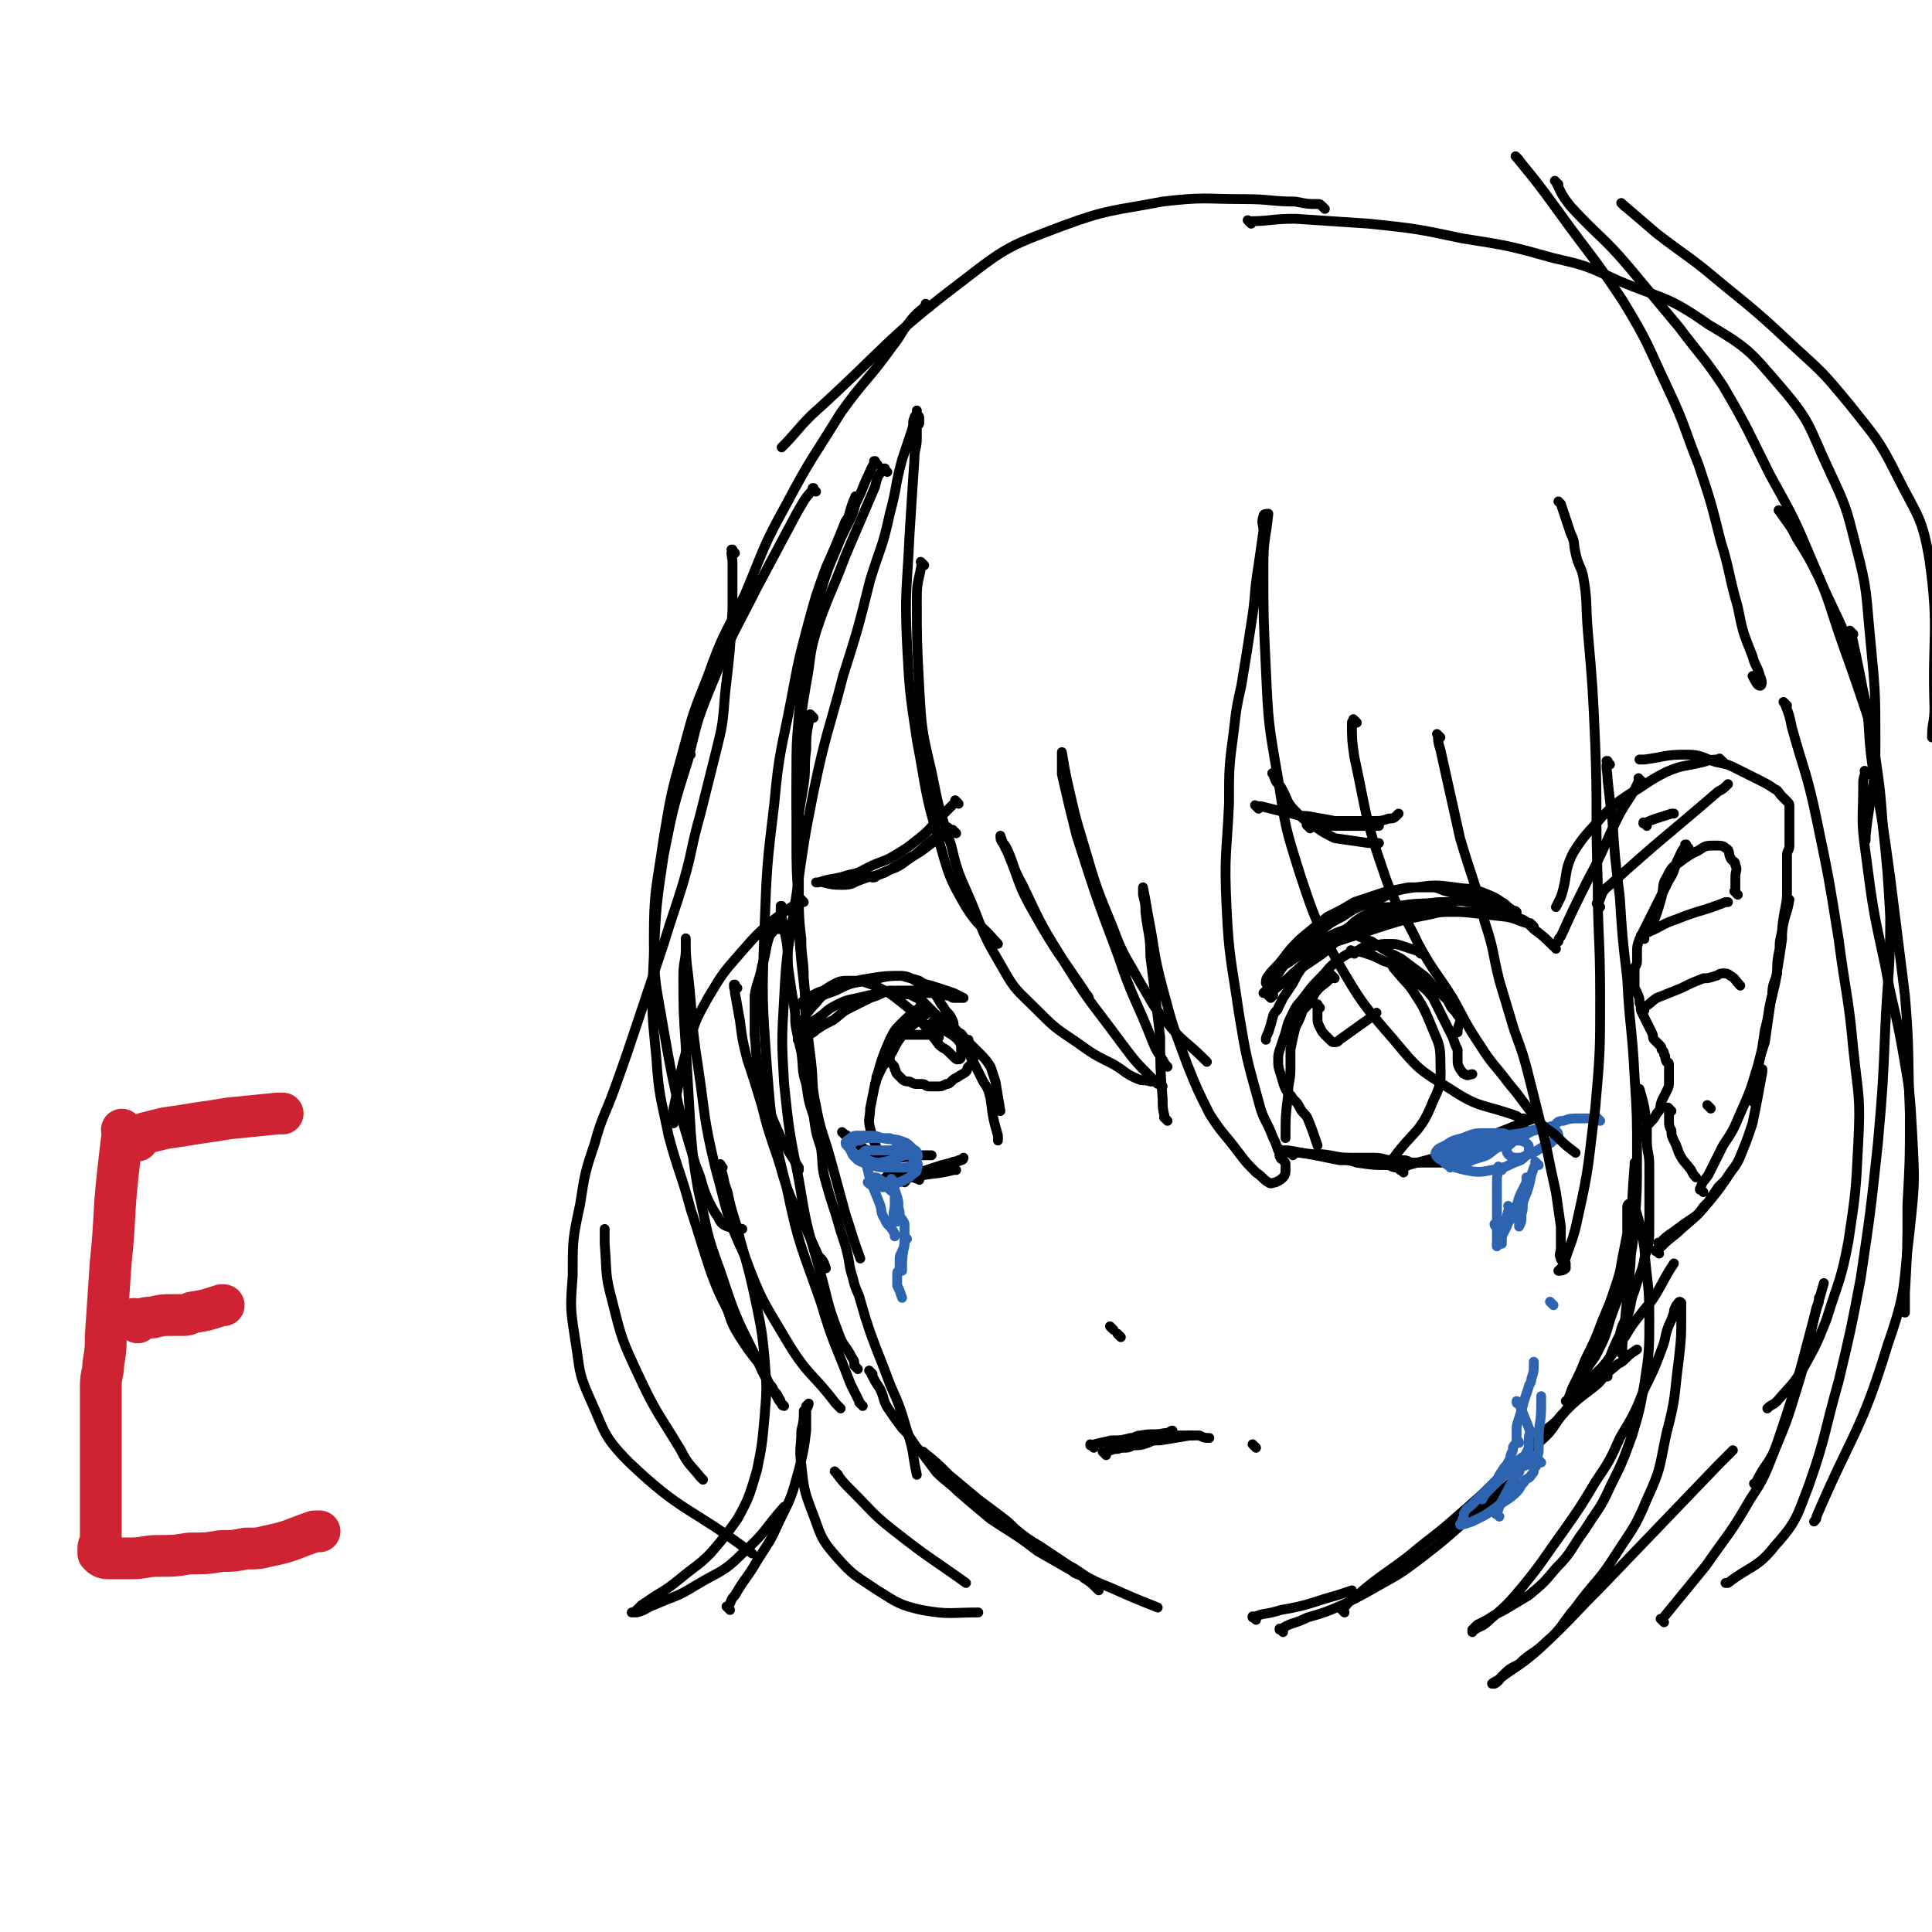<svg viewBox='0 0 786 786' version='1.1' xmlns='http://www.w3.org/2000/svg' xmlns:xlink='http://www.w3.org/1999/xlink'><g fill='none' stroke='#CF2233' stroke-width='17' stroke-linecap='round' stroke-linejoin='round'><path d='M51,461c-1,-1 -1,-1 -1,-1 -1,-1 0,0 0,0 0,0 0,0 0,0 0,0 0,0 0,0 -1,-1 0,0 0,0 -1,8 -1,8 -2,17 -2,18 -1,18 -3,37 -1,15 -1,15 -2,30 0,5 0,5 -1,11 0,4 -1,4 -1,9 0,5 0,5 0,11 0,9 0,9 0,17 0,8 0,8 0,17 0,5 0,5 0,10 0,2 0,2 0,4 0,2 0,2 0,4 0,1 -1,1 -1,3 0,1 0,1 0,2 0,0 0,0 1,1 0,0 0,0 0,0 0,0 0,0 0,0 0,0 -1,-1 0,0 0,0 1,1 3,1 2,0 2,0 4,0 2,0 2,0 5,0 6,0 6,-1 11,-1 7,0 7,0 13,-1 7,0 7,0 13,-1 5,0 5,0 10,-1 5,0 5,0 9,-1 10,-2 10,-3 19,-6 1,0 1,0 2,0 '/><path d='M56,538c-1,-1 -1,-1 -1,-1 -1,-1 0,0 0,0 0,0 0,0 0,0 0,0 0,0 0,0 -1,-1 0,0 0,0 3,0 3,-1 7,-1 4,-1 4,-1 8,-1 2,0 2,0 4,0 2,0 2,0 4,-1 6,-1 6,-1 12,-3 1,0 1,0 1,0 '/><path d='M56,464c-1,-1 -1,-1 -1,-1 -1,-1 0,0 0,0 0,0 0,0 0,0 0,0 0,0 0,0 -1,-1 0,0 0,0 0,0 0,0 0,0 2,-1 2,-1 4,-2 4,-1 4,-1 8,-2 7,-1 7,-1 13,-2 7,-1 7,-1 13,-2 10,-1 10,-1 20,-2 1,0 1,0 2,0 '/></g>
<g fill='none' stroke='#000000' stroke-width='4' stroke-linecap='round' stroke-linejoin='round'><path d='M361,192c-1,-1 -1,-1 -1,-1 -1,-1 0,0 0,0 0,0 0,0 0,0 0,0 0,-1 0,0 -3,2 -3,3 -4,7 -6,14 -6,14 -12,28 -6,16 -7,16 -12,31 -3,10 -2,11 -4,21 -2,12 -2,12 -3,24 -1,13 -1,14 -1,27 '/><path d='M357,189c-1,-1 -1,-1 -1,-1 -1,-1 0,0 0,0 0,0 0,0 0,0 0,0 0,0 0,0 -1,-1 0,0 0,0 0,0 0,0 0,0 0,0 0,-1 0,0 -2,3 -2,4 -4,8 -2,5 -2,5 -4,9 -1,4 -1,4 -3,8 -3,6 -3,6 -5,11 -3,7 -3,7 -5,13 -2,7 -2,7 -4,15 -2,9 -1,10 -3,19 -2,10 -2,10 -3,20 -1,12 -1,12 -1,24 0,13 0,13 0,25 0,14 0,14 1,28 0,12 0,12 1,23 1,9 1,9 2,18 '/><path d='M331,292c-1,-1 -1,-1 -1,-1 -1,-1 0,0 0,0 0,0 0,0 0,0 0,0 0,0 0,0 -1,-1 0,0 0,0 0,0 0,0 0,0 0,2 -1,2 -1,3 -1,5 -1,6 -1,11 -1,7 0,7 -1,14 -1,6 -1,6 -2,12 0,7 0,8 0,15 0,9 0,9 0,19 0,8 0,8 1,17 0,8 1,8 1,16 1,9 0,9 1,18 1,8 1,8 2,16 1,9 0,9 2,18 2,11 3,11 6,22 3,11 3,11 6,22 3,9 3,10 6,18 '/><path d='M319,370c-1,-1 -1,-1 -1,-1 -1,-1 0,0 0,0 0,0 0,0 0,0 0,0 0,-1 0,0 -1,1 0,2 0,4 1,5 1,5 2,10 1,7 0,7 1,13 1,7 1,7 2,13 1,5 0,5 1,10 1,5 1,5 2,9 1,7 0,7 2,13 1,7 1,7 3,13 1,7 1,7 3,13 1,7 0,7 2,14 2,7 2,7 4,13 2,7 2,7 4,13 2,7 1,7 3,13 1,5 2,5 3,9 2,7 2,7 4,13 4,11 4,10 8,21 4,9 4,9 7,19 3,9 2,9 4,18 '/><path d='M355,559c-1,-1 -1,-1 -1,-1 -1,-1 0,0 0,0 0,0 0,0 0,0 0,0 0,0 0,0 -1,-1 0,0 0,0 2,4 2,4 4,7 2,4 1,5 4,9 2,3 2,3 5,7 2,2 2,2 4,5 2,3 2,3 4,5 3,4 3,4 6,8 4,4 5,4 9,8 7,6 7,6 13,11 9,6 10,6 19,13 7,4 7,4 14,8 2,2 3,1 5,3 3,2 3,2 5,4 1,1 1,1 1,1 '/><path d='M377,592c-1,-1 -1,-1 -1,-1 -1,-1 0,0 0,0 0,0 0,0 0,0 0,0 0,0 0,0 -1,-1 0,0 0,0 0,0 0,0 0,0 5,4 5,4 10,9 6,5 6,5 12,10 4,3 4,3 8,6 4,3 4,3 7,6 5,4 5,4 10,7 6,4 6,4 12,8 4,2 3,2 8,5 4,2 4,2 9,4 9,4 9,4 19,8 0,0 0,0 0,0 '/><path d='M511,659c-1,-1 -1,-1 -1,-1 -1,-1 0,0 0,0 0,0 0,0 0,0 0,0 0,0 0,0 -1,-1 0,0 0,0 0,0 0,0 0,0 0,0 0,0 0,0 -1,-1 0,0 0,0 0,0 0,0 0,0 0,0 -1,0 0,0 4,-2 5,-1 11,-3 12,-2 12,-3 23,-6 3,-1 3,-1 6,-2 '/><path d='M522,664c-1,-1 -1,-1 -1,-1 -1,-1 0,0 0,0 0,0 0,0 0,0 0,0 0,0 0,0 -1,-1 0,0 0,0 0,0 0,0 0,0 0,0 -1,0 0,0 4,-3 5,-2 11,-5 7,-2 7,-2 14,-5 8,-4 8,-4 15,-8 9,-5 9,-5 17,-11 9,-7 9,-7 18,-15 10,-8 9,-8 19,-16 1,-1 1,-1 1,-1 '/><path d='M547,656c-1,-1 -1,-1 -1,-1 -1,-1 0,0 0,0 0,0 0,0 0,0 2,-2 2,-3 5,-5 7,-6 7,-6 14,-11 7,-5 7,-5 13,-10 9,-7 9,-7 17,-14 8,-7 8,-7 15,-14 9,-7 9,-6 17,-15 6,-5 5,-7 11,-13 5,-5 6,-5 12,-10 3,-3 3,-4 7,-7 2,-2 2,-1 4,-3 2,-2 2,-2 5,-4 0,0 0,0 0,0 '/><path d='M625,588c-1,-1 -1,-1 -1,-1 -1,-1 0,0 0,0 0,0 0,0 0,0 1,-1 0,-1 1,-2 5,-5 6,-4 10,-9 4,-4 3,-5 7,-10 4,-5 5,-5 10,-10 5,-6 4,-6 9,-12 3,-5 3,-5 7,-10 3,-4 3,-3 6,-8 3,-5 3,-6 7,-12 0,0 0,0 0,0 '/><path d='M654,560c-1,-1 -1,-1 -1,-1 -1,-1 0,0 0,0 0,0 0,0 0,0 0,0 0,0 0,0 -1,-1 0,0 0,0 0,0 0,0 0,0 0,0 -1,0 0,0 0,-4 0,-4 2,-7 2,-5 2,-5 4,-9 1,-4 1,-4 3,-7 2,-6 1,-6 3,-11 2,-7 3,-7 4,-13 2,-7 2,-7 2,-13 0,-7 0,-7 0,-13 0,-6 0,-6 0,-12 0,-5 -1,-5 -1,-10 0,-3 0,-3 0,-6 -1,-8 -1,-8 -3,-15 0,0 0,0 0,0 '/><path d='M661,552c-1,-1 -1,-1 -1,-1 -1,-1 0,0 0,0 0,0 0,0 0,0 0,0 0,0 0,0 -1,-1 0,0 0,0 0,-1 0,-1 0,-2 0,-6 1,-6 1,-11 1,-10 1,-10 2,-20 1,-10 0,-10 1,-19 0,-12 0,-12 1,-25 0,0 0,0 0,-1 '/><path d='M676,507c-1,-1 -1,-1 -1,-1 -1,-1 0,0 0,0 0,0 0,0 0,0 0,0 0,0 0,0 -1,-1 0,0 0,0 0,0 0,0 0,0 3,-3 3,-3 6,-5 4,-3 4,-3 7,-5 3,-2 3,-2 5,-5 1,-1 1,-1 2,-2 2,-3 2,-3 4,-6 1,-1 1,-1 2,-2 '/><path d='M675,510c-1,-1 -1,-1 -1,-1 -1,-1 0,0 0,0 0,0 0,0 0,0 0,0 -1,0 0,0 0,-1 1,-1 2,-2 4,-4 5,-4 8,-7 7,-6 7,-6 12,-12 4,-5 4,-5 8,-11 3,-4 3,-4 5,-9 2,-5 2,-5 4,-11 2,-10 2,-10 4,-21 0,0 0,0 0,-1 '/><path d='M693,485c-1,-1 -1,-1 -1,-1 -1,-1 0,0 0,0 0,0 0,0 0,0 0,0 -1,0 0,0 0,-3 1,-3 3,-6 3,-6 3,-6 6,-12 4,-6 4,-6 7,-13 4,-9 4,-9 7,-19 2,-7 2,-8 3,-15 2,-7 1,-7 3,-14 0,-5 1,-5 2,-9 0,-5 0,-5 1,-10 0,-3 0,-3 1,-7 1,-7 2,-7 3,-13 '/><path d='M714,449c-1,-1 -1,-1 -1,-1 -1,-1 0,0 0,0 0,0 0,0 0,0 0,0 0,0 0,0 -1,-3 0,-3 0,-5 1,-3 1,-3 2,-7 1,-6 1,-6 3,-12 1,-7 1,-7 2,-14 1,-7 2,-7 3,-15 1,-6 1,-6 2,-13 0,-5 0,-5 1,-11 1,-5 1,-5 1,-9 0,-5 0,-5 0,-9 0,-3 0,-3 0,-5 0,-2 1,-2 1,-4 0,-2 0,-2 0,-4 0,-2 0,-2 0,-3 0,-2 0,-2 0,-3 0,-1 0,-1 0,-2 0,-1 0,-1 0,-1 0,-1 0,-1 0,-1 0,-1 0,-1 0,-1 0,-1 0,-1 0,-1 0,-1 0,-1 -1,-2 -1,-1 -1,-1 -2,-2 -2,-2 -1,-2 -3,-3 -3,-2 -3,-2 -7,-4 -4,-2 -4,-2 -8,-4 -4,-2 -4,-2 -9,-3 -6,-2 -6,-3 -12,-3 -9,0 -9,1 -17,2 -1,0 -1,0 -2,0 '/><path d='M701,310c-1,-1 -1,-1 -1,-1 -1,-1 0,0 0,0 0,0 0,0 0,0 0,0 0,0 0,0 -1,-1 0,0 0,0 0,0 0,0 0,0 -3,0 -4,0 -7,1 -8,2 -8,1 -15,4 -8,4 -8,5 -15,9 -6,4 -6,4 -11,9 -6,7 -7,7 -12,15 -4,8 -2,9 -5,18 -1,2 -1,2 -2,4 '/><path d='M668,318c-1,-1 -1,-1 -1,-1 -1,-1 0,0 0,0 0,0 0,0 0,0 0,0 0,0 0,0 -1,-1 0,0 0,0 -3,7 -4,7 -8,14 -7,14 -6,14 -13,27 -6,12 -6,12 -11,23 -1,1 -1,1 -1,2 '/><path d='M327,367c-1,-1 -1,-1 -1,-1 -1,-1 0,0 0,0 0,0 0,0 0,0 0,0 0,0 0,0 -1,-1 0,0 0,0 0,0 0,0 0,0 -5,4 -6,4 -11,8 -7,6 -7,6 -14,14 -7,8 -7,8 -13,18 -5,9 -5,9 -8,19 -4,13 -3,13 -6,26 0,3 0,3 0,6 '/><path d='M317,378c-1,-1 -1,-1 -1,-1 -1,-1 0,0 0,0 0,0 0,0 0,0 0,0 0,0 0,0 -1,-1 0,0 0,0 0,0 0,0 0,0 -1,2 -2,2 -3,4 -2,6 -1,6 -3,12 -1,6 -2,6 -3,12 0,8 0,8 0,16 1,9 0,9 3,18 2,10 2,11 6,20 4,9 4,8 9,16 0,1 0,1 0,1 '/><path d='M300,402c-1,-1 -1,-1 -1,-1 -1,-1 0,0 0,0 0,0 0,0 0,0 0,0 0,-1 0,0 -1,0 0,1 0,3 1,5 1,6 2,11 1,8 1,8 3,16 3,9 3,9 6,19 2,8 2,8 5,17 4,11 3,12 8,23 5,10 5,10 10,21 2,2 2,2 3,5 '/><path d='M707,364c-1,-1 -1,-1 -1,-1 -1,-1 0,0 0,0 0,0 0,0 0,0 0,0 0,0 0,0 -1,-1 0,0 0,0 0,0 0,0 0,0 0,-3 0,-3 0,-6 0,-3 1,-3 0,-5 0,-2 -1,-1 -2,-3 -1,-2 0,-3 -2,-4 -1,-1 -2,-1 -4,-1 -4,0 -4,0 -7,2 -4,2 -4,2 -8,5 -3,2 -3,2 -5,6 -2,3 -1,4 -2,8 -2,7 -2,7 -5,14 0,0 0,0 0,0 '/><path d='M687,345c-1,-1 -1,-1 -1,-1 -1,-1 0,0 0,0 0,0 0,0 0,0 0,0 0,0 0,0 -1,-1 0,0 0,0 0,0 0,0 0,0 0,0 0,-1 0,0 -2,2 -2,3 -4,7 -1,3 -1,4 -3,7 -2,4 -2,4 -4,8 -2,4 -2,4 -4,8 -1,2 -1,2 -2,4 -1,2 -1,2 -2,4 -1,3 -1,3 -1,5 0,2 0,2 0,4 0,2 -1,2 -1,3 0,2 0,2 0,3 0,2 0,2 0,4 0,2 1,2 1,3 1,2 1,2 1,4 1,2 0,2 1,4 1,2 1,2 2,4 1,2 1,2 2,4 1,2 0,2 1,3 1,1 1,1 2,2 1,1 1,1 1,2 1,1 1,1 1,2 0,0 0,0 0,0 1,1 0,1 1,3 0,0 1,0 1,1 0,1 0,1 0,2 0,1 0,1 0,2 0,1 0,1 0,3 0,2 0,2 -1,4 -1,2 -1,2 -2,4 -1,3 0,3 -2,5 -1,2 -1,2 -3,4 -2,2 -2,3 -4,5 0,1 0,1 0,1 '/><path d='M680,452c-1,-1 -1,-1 -1,-1 -1,-1 0,0 0,0 0,0 0,0 0,0 0,0 0,0 0,0 -1,-1 0,0 0,0 0,2 0,2 0,4 0,3 0,3 1,5 0,2 0,2 1,4 1,2 1,2 2,5 2,4 2,3 5,7 1,2 1,2 2,3 '/><path d='M669,411c-1,-1 -1,-1 -1,-1 -1,-1 0,0 0,0 0,0 0,0 0,0 0,0 0,0 0,0 -1,-1 0,0 0,0 0,0 0,0 0,0 0,0 0,0 0,0 -1,-1 0,0 0,0 3,-1 3,-2 6,-4 5,-2 5,-2 10,-4 4,-2 4,-2 9,-4 2,0 2,0 5,-1 1,0 1,-1 3,-1 1,0 2,0 3,1 2,1 2,2 4,4 0,0 0,0 0,0 '/><path d='M669,382c-1,-1 -1,-1 -1,-1 -1,-1 0,0 0,0 0,0 0,0 0,0 2,-1 1,-1 3,-2 5,-2 5,-3 11,-5 10,-4 10,-3 20,-7 1,0 1,0 1,0 '/><path d='M696,451c-1,-1 -1,-1 -1,-1 -1,-1 0,0 0,0 0,0 0,0 0,0 0,0 0,0 0,0 -1,-1 0,0 0,0 '/><path d='M517,406c-1,-1 -1,-1 -1,-1 -1,-1 0,0 0,0 0,0 0,0 0,0 0,0 0,0 0,0 -1,-1 0,0 0,0 3,-3 3,-3 7,-6 7,-7 7,-6 14,-13 6,-5 6,-5 12,-9 2,-2 2,-2 5,-4 2,-1 2,-1 4,-2 5,-2 5,-2 9,-2 10,-2 11,-1 20,-2 '/><path d='M518,405c-1,-1 -1,-1 -1,-1 -1,-1 0,0 0,0 0,0 0,0 0,0 0,0 0,0 0,0 -1,-1 0,0 0,0 3,-3 3,-3 7,-6 6,-5 7,-5 14,-10 4,-3 4,-4 8,-7 4,-2 4,-2 8,-4 3,-2 3,-2 6,-3 4,-2 5,-2 9,-3 5,-2 5,-2 10,-3 5,-1 5,-1 10,-1 4,0 4,-1 8,0 4,0 4,1 8,2 6,2 6,2 13,5 0,0 0,0 0,0 '/><path d='M524,391c-1,-1 -1,-1 -1,-1 -1,-1 0,0 0,0 0,0 0,0 0,0 2,0 2,0 3,-1 4,-2 4,-2 8,-3 7,-2 7,-2 13,-4 6,-2 6,-2 12,-4 6,-2 6,-2 13,-4 5,-1 5,-1 10,-2 4,-1 4,-1 9,-1 5,0 5,0 9,0 4,0 4,0 8,0 3,0 3,1 7,2 3,1 3,0 6,2 1,1 1,1 3,3 4,3 4,3 8,7 1,0 1,1 1,1 '/><path d='M624,377c-1,-1 -1,-1 -1,-1 -1,-1 0,0 0,0 0,0 0,0 0,0 0,0 0,0 0,0 -1,-1 0,0 0,0 -5,-1 -5,-2 -10,-3 -9,-1 -9,-1 -18,-2 -9,-1 -9,-1 -18,0 -7,0 -7,0 -14,2 -6,1 -6,2 -12,4 -6,2 -7,2 -12,5 -5,2 -4,3 -9,6 -2,1 -2,1 -5,3 -1,1 -2,1 -3,2 -1,1 -1,2 -2,3 -1,1 -2,0 -3,2 -1,0 0,0 -1,1 0,0 0,0 -1,1 0,0 0,0 0,0 0,0 0,0 0,0 0,-1 0,-2 1,-3 2,-3 3,-3 6,-7 3,-4 3,-4 7,-8 6,-5 6,-5 11,-9 6,-3 6,-3 11,-6 6,-2 6,-2 12,-4 5,-1 5,-1 10,-2 4,0 5,0 9,0 4,0 3,1 8,2 3,1 4,0 7,1 3,0 3,1 6,2 2,1 2,1 4,2 1,1 1,0 3,1 1,0 1,0 3,1 1,0 1,1 2,1 1,0 1,1 2,1 0,0 0,-1 0,-1 -1,-1 -1,0 -2,-1 -2,-1 -2,-2 -4,-3 -3,-2 -3,-2 -8,-4 -5,-2 -5,-1 -11,-2 -8,-1 -8,-1 -16,0 -9,1 -9,2 -17,6 -7,2 -7,2 -13,6 -4,2 -4,2 -8,5 -3,2 -3,2 -6,5 -2,2 -2,2 -4,4 -2,2 -2,2 -5,5 -4,5 -4,5 -8,11 0,0 0,0 -1,1 '/><path d='M389,419c-1,-1 -1,-1 -1,-1 -1,-1 0,0 0,0 0,0 0,0 0,0 0,0 0,0 0,0 -1,-1 0,0 0,0 0,0 0,0 0,0 0,-2 0,-2 -1,-4 -1,-2 -2,-2 -3,-4 -3,-4 -2,-4 -5,-7 -2,-2 -2,-2 -5,-4 -3,-1 -4,-1 -7,-2 -6,0 -7,0 -13,1 -6,1 -6,1 -12,3 -5,1 -5,1 -9,3 -3,1 -3,1 -5,2 -1,1 -1,1 -2,2 -1,1 -2,1 -2,1 0,0 1,0 2,-1 2,-1 2,-1 3,-2 3,-2 3,-2 6,-3 3,-2 3,-2 5,-3 2,-1 3,-1 5,-1 3,0 3,0 5,0 3,1 3,1 6,2 6,3 6,3 11,7 5,4 5,4 9,9 3,4 3,4 6,8 2,2 2,1 4,3 1,1 1,1 2,2 1,1 1,1 2,1 1,0 1,-1 1,-2 0,-1 0,-1 0,-3 0,-1 0,-1 -1,-3 -1,-2 0,-2 -2,-4 -2,-2 -2,-2 -5,-4 -2,-2 -2,-2 -4,-4 -2,-2 -2,-2 -4,-4 -2,-1 -2,-1 -4,-2 -2,-1 -2,0 -4,-1 -2,0 -2,-1 -4,-1 -2,0 -2,0 -4,1 -2,1 -2,1 -5,2 -4,2 -4,2 -8,4 -4,2 -3,2 -7,5 -4,2 -4,2 -7,4 -1,1 -1,1 -3,2 -1,1 -1,1 -3,2 -1,0 -1,0 -1,0 -1,0 0,0 0,0 1,-1 0,-1 1,-2 1,-1 1,-2 2,-3 2,-2 2,-2 5,-4 3,-2 3,-3 7,-5 4,-2 4,-2 9,-3 4,-1 4,-1 9,-2 5,-1 5,-1 9,-1 3,0 3,0 6,0 2,0 2,1 4,1 2,0 2,0 5,0 2,0 2,0 3,1 2,0 2,1 3,1 1,0 1,0 2,0 1,0 1,0 2,0 0,0 0,0 0,0 -2,-1 -2,-1 -4,-2 -3,-1 -3,-1 -6,-2 -3,-1 -3,-1 -7,-2 -4,-1 -4,-3 -9,-3 -7,0 -7,1 -13,2 -7,1 -7,1 -13,4 -5,2 -5,1 -8,5 -4,4 -4,5 -7,10 0,0 0,0 0,1 '/><path d='M536,389c-1,-1 -1,-1 -1,-1 -1,-1 0,0 0,0 0,0 0,0 0,0 0,0 0,0 0,0 -1,-1 0,0 0,0 0,0 0,0 0,0 -2,2 -2,2 -4,4 -3,4 -3,4 -5,8 -2,3 -2,3 -4,6 -1,2 -1,2 -2,4 0,1 -1,1 -2,3 -1,4 -1,4 -2,7 -1,2 -1,2 -1,3 '/><path d='M376,410c-1,-1 -1,-1 -1,-1 -1,-1 0,0 0,0 0,0 0,0 0,0 0,0 0,0 0,0 -1,-1 0,0 0,0 0,0 0,0 0,0 0,0 0,0 0,0 -1,-1 0,0 0,0 -3,3 -4,3 -8,7 -3,3 -3,3 -5,7 -3,7 -3,7 -5,14 -1,2 0,2 -1,4 '/><path d='M379,412c-1,-1 -1,-1 -1,-1 -1,-1 0,0 0,0 0,0 0,0 0,0 0,0 0,0 0,0 -1,-1 0,0 0,0 0,0 0,0 0,0 0,0 0,0 0,0 -1,-1 0,0 0,0 -4,5 -5,4 -10,9 -3,4 -3,4 -5,8 -2,3 -2,3 -4,6 -2,4 -2,4 -3,7 -1,5 -1,5 -2,10 0,4 -1,4 0,8 2,8 3,8 7,17 0,0 0,0 0,0 '/><path d='M377,418c-1,-1 -1,-1 -1,-1 -1,-1 0,0 0,0 0,0 0,0 0,0 0,0 0,0 0,0 -1,-1 0,0 0,0 0,0 0,0 0,0 3,0 3,0 6,1 4,1 4,0 8,2 2,1 1,1 3,3 3,3 3,3 5,5 3,3 3,3 5,6 1,3 1,3 2,6 1,6 1,6 2,12 0,0 0,0 0,0 '/><path d='M381,417c-1,-1 -1,-1 -1,-1 -1,-1 0,0 0,0 0,0 0,0 0,0 0,0 0,0 0,0 -1,-1 0,0 0,0 0,0 0,0 0,0 0,0 -1,-1 0,0 1,0 2,1 4,3 5,3 5,3 8,7 3,3 2,3 4,6 2,4 2,4 4,8 2,3 2,3 3,7 1,8 1,8 3,15 0,1 0,1 0,2 '/><path d='M543,398c-1,-1 -1,-1 -1,-1 -1,-1 0,0 0,0 0,0 0,0 0,0 0,0 0,0 0,0 -1,-1 0,0 0,0 0,0 0,0 0,0 0,0 0,0 0,0 -1,-1 0,0 0,0 0,0 0,0 0,0 -3,4 -4,3 -7,7 -2,4 -2,4 -5,7 -1,3 -1,3 -3,7 -1,4 -1,4 -2,9 0,4 0,4 0,8 0,5 -1,5 -1,11 -1,8 -1,8 -1,17 0,0 0,0 0,0 '/><path d='M550,381c-1,-1 -1,-1 -1,-1 -1,-1 0,0 0,0 0,0 0,0 0,0 0,0 0,0 0,0 -1,-1 0,0 0,0 1,0 1,0 2,0 4,2 4,2 7,3 6,4 6,4 12,7 4,3 4,3 8,6 3,2 3,3 6,6 2,2 2,2 4,4 1,1 1,1 2,3 1,2 2,2 3,4 1,1 1,1 1,2 0,2 -1,2 -1,5 0,0 0,0 0,0 '/><path d='M578,388c-1,-1 -1,-1 -1,-1 -1,-1 0,0 0,0 0,0 0,0 0,0 0,0 0,0 0,0 -1,-1 0,0 0,0 0,0 0,0 0,0 0,0 0,0 0,0 -3,-1 -3,-1 -6,-2 -3,-1 -3,-1 -6,-1 -3,0 -3,0 -6,1 -4,0 -4,0 -7,2 -4,1 -4,1 -8,4 -4,3 -3,3 -7,7 -3,3 -3,3 -6,7 -3,4 -3,3 -5,7 -2,4 -2,4 -3,8 -1,3 -1,3 -2,6 -1,3 -1,3 -1,5 0,3 0,3 1,6 1,3 1,4 2,6 1,2 2,2 3,4 2,2 2,2 3,4 1,2 2,2 3,4 2,5 2,5 4,11 0,0 0,0 0,0 '/><path d='M551,388c-1,-1 -1,-1 -1,-1 -1,-1 0,0 0,0 0,0 0,0 0,0 0,0 0,0 0,0 -1,-1 0,0 0,0 0,0 0,0 0,0 3,0 3,0 6,1 3,1 3,1 7,3 3,1 3,1 6,3 3,2 4,2 7,5 3,3 4,3 7,7 2,4 2,4 4,8 2,4 2,4 4,8 1,3 1,3 2,5 0,2 0,2 0,4 0,2 0,2 1,4 1,1 1,2 2,2 1,1 2,0 3,0 0,0 0,0 0,0 '/><path d='M567,393c-1,-1 -1,-1 -1,-1 -1,-1 0,0 0,0 0,0 0,0 0,0 0,0 0,0 0,0 -1,-1 0,0 0,0 1,2 1,2 2,3 4,5 5,5 8,10 4,6 4,7 7,14 2,5 3,6 3,12 0,8 1,9 -3,17 -5,13 -8,12 -16,23 -1,1 -1,1 -2,2 '/><path d='M344,462c-1,-1 -1,-1 -1,-1 -1,-1 0,0 0,0 0,0 0,0 0,0 0,0 0,0 0,0 -1,-1 0,0 0,0 0,0 0,0 0,0 0,0 -1,-1 0,0 5,3 5,4 11,8 9,5 9,5 18,10 1,1 1,0 2,1 '/><path d='M353,474c-1,-1 -1,-1 -1,-1 -1,-1 0,0 0,0 0,0 0,0 0,0 0,0 0,0 0,0 -1,-1 0,0 0,0 2,0 2,-1 5,-1 9,-1 9,-1 18,-2 2,0 2,0 4,0 '/><path d='M361,481c-1,-1 -1,-1 -1,-1 -1,-1 0,0 0,0 0,0 0,0 0,0 0,0 -1,0 0,0 0,-1 0,-1 1,-1 4,-1 4,0 8,-1 5,-1 5,-1 11,-3 3,-1 3,-1 7,-2 1,0 1,0 3,-1 1,0 2,-1 2,-1 0,0 0,1 -1,1 -2,1 -2,0 -4,1 -3,1 -3,1 -6,2 -3,1 -2,1 -5,2 -2,1 -2,0 -4,1 -2,0 -2,0 -3,1 -1,0 -1,1 -1,2 0,0 0,0 0,0 1,-1 1,-2 3,-2 9,-2 9,-1 17,-3 1,0 1,0 1,0 '/><path d='M522,469c-1,-1 -1,-1 -1,-1 -1,-1 0,0 0,0 0,0 0,0 0,0 0,0 0,0 0,0 -1,-1 0,0 0,0 2,0 2,0 3,0 6,1 6,1 11,2 5,1 5,1 10,2 4,0 4,0 7,1 7,1 7,1 13,1 2,1 2,1 4,1 '/><path d='M526,470c-1,-1 -1,-1 -1,-1 -1,-1 0,0 0,0 0,0 0,0 0,0 0,0 -1,0 0,0 1,-1 2,0 4,0 6,1 6,0 12,1 5,1 5,1 10,1 4,0 4,0 8,0 4,0 4,1 7,1 3,0 3,0 5,0 2,0 2,1 4,1 2,0 2,0 4,0 2,0 2,0 4,0 2,0 2,0 3,0 1,0 1,0 2,0 1,0 1,0 3,0 1,0 1,0 2,0 1,0 2,0 3,-1 2,-1 2,-1 4,-3 3,-1 3,-1 6,-3 2,-1 2,-2 5,-3 4,-2 4,-2 8,-4 1,0 1,0 1,0 '/><path d='M571,477c-1,-1 -1,-1 -1,-1 -1,-1 0,0 0,0 0,0 0,0 0,0 0,0 -1,0 0,0 1,-1 1,-1 3,-2 7,-2 8,-2 14,-4 9,-4 9,-4 17,-7 10,-4 10,-4 20,-8 0,-1 0,-1 1,-1 '/><path d='M387,338c-1,-1 -1,-1 -1,-1 -1,-1 0,0 0,0 0,0 0,0 0,0 0,0 0,0 0,0 -1,-1 0,0 0,0 -3,2 -3,2 -7,5 -5,4 -4,4 -10,8 -5,4 -6,3 -12,6 -1,1 -1,1 -2,1 '/><path d='M389,339c-1,-1 -1,-1 -1,-1 -1,-1 0,0 0,0 0,0 0,0 0,0 0,0 0,0 0,0 -1,-1 0,0 0,0 0,0 0,0 0,0 -3,2 -3,2 -6,3 -6,4 -6,5 -12,8 -5,3 -5,3 -10,6 -5,2 -5,1 -10,3 -3,1 -3,2 -7,2 -4,0 -4,0 -8,-1 0,0 0,0 0,0 '/><path d='M390,327c-1,-1 -1,-1 -1,-1 -1,-1 0,0 0,0 0,0 0,0 0,0 0,0 0,0 0,0 -1,-1 0,0 0,0 0,0 0,0 0,0 -1,1 -1,1 -1,1 -3,3 -3,3 -5,5 -5,5 -4,5 -9,9 -5,4 -5,4 -10,7 -5,3 -5,2 -11,5 -4,2 -3,2 -8,3 -6,2 -6,1 -12,3 0,0 0,0 -1,0 '/><path d='M519,316c-1,-1 -1,-1 -1,-1 -1,-1 0,0 0,0 0,0 0,0 0,0 0,0 0,0 0,0 -1,-1 0,0 0,0 1,3 1,3 3,5 3,5 2,6 6,10 4,4 4,4 9,7 3,2 3,2 7,4 7,1 7,1 14,2 2,0 2,0 4,0 '/><path d='M512,329c-1,-1 -1,-1 -1,-1 -1,-1 0,0 0,0 0,0 0,0 0,0 1,0 1,0 2,0 4,1 4,1 8,2 6,1 6,2 11,2 5,1 6,1 11,2 4,0 4,0 8,0 4,0 4,0 8,0 3,0 3,0 6,-1 2,0 2,0 4,-2 0,0 0,0 0,0 '/><path d='M533,337c-1,-1 -1,-1 -1,-1 -1,-1 0,0 0,0 0,0 0,0 0,0 2,0 2,0 3,0 5,0 5,0 9,0 9,0 9,0 17,0 '/><path d='M445,589c-1,-1 -1,-1 -1,-1 -1,-1 0,0 0,0 0,0 0,0 0,0 0,0 0,0 0,0 -1,-1 0,0 0,0 0,0 0,0 0,0 0,0 -1,0 0,0 3,-1 4,-1 8,-2 4,0 4,0 8,-1 2,0 2,-1 4,-1 5,-1 5,0 10,-1 2,0 2,-1 3,-1 '/><path d='M450,592c-1,-1 -1,-1 -1,-1 -1,-1 0,0 0,0 0,0 0,0 0,0 0,0 0,0 0,0 -1,-1 0,0 0,0 0,0 0,0 0,0 1,0 1,-1 3,-1 2,-1 2,0 4,-1 3,0 3,0 5,-1 3,0 3,0 6,-1 2,-1 2,-1 5,-1 6,-1 6,-1 12,-2 0,0 0,0 1,0 '/><path d='M466,586c-1,-1 -1,-1 -1,-1 -1,-1 0,0 0,0 0,0 0,0 0,0 0,0 0,0 0,0 -1,-1 0,0 0,0 0,0 0,0 0,0 0,0 0,0 0,0 -1,-1 0,0 0,0 2,0 2,-1 5,-1 2,0 2,0 4,0 2,0 2,0 4,0 5,0 5,0 10,0 2,1 2,1 4,1 '/><path d='M511,589c-1,-1 -1,-1 -1,-1 -1,-1 0,0 0,0 0,0 0,0 0,0 0,0 0,0 0,0 -1,-1 0,0 0,0 0,0 0,0 0,0 0,0 0,0 0,0 -1,-1 0,0 0,0 0,0 0,0 0,0 0,0 0,0 0,0 -1,-1 0,0 0,0 0,0 0,0 0,0 0,0 0,0 0,0 -1,-1 0,0 0,0 0,0 0,0 0,0 0,0 0,0 0,0 -1,-1 0,0 0,0 0,0 0,0 0,0 0,0 0,0 0,0 -1,-1 0,0 0,0 '/><path d='M453,541c-1,-1 -1,-1 -1,-1 -1,-1 0,0 0,0 0,0 0,0 0,0 0,0 0,0 0,0 -1,-1 0,0 0,0 0,0 0,0 0,0 0,0 0,0 0,0 -1,-1 0,0 0,0 0,0 0,0 0,0 0,0 0,0 0,0 -1,-1 0,0 0,0 0,0 0,0 0,0 0,0 0,0 0,0 -1,-1 0,0 0,0 '/><path d='M456,544c-1,-1 -1,-1 -1,-1 -1,-1 0,0 0,0 0,0 0,0 0,0 0,0 0,0 0,0 -1,-1 0,0 0,0 0,0 0,0 0,0 0,0 0,0 0,0 -1,-1 0,0 0,0 0,0 0,0 0,0 0,0 0,0 0,0 -1,-1 0,0 0,0 0,0 0,0 0,0 0,0 0,0 0,0 -1,-1 0,0 0,0 0,0 0,0 0,0 0,0 0,0 0,0 '/><path d='M378,125c-1,-1 -1,-1 -1,-1 -1,-1 0,0 0,0 0,0 0,0 0,0 -3,3 -4,3 -7,7 -4,5 -3,5 -7,10 -10,14 -11,13 -21,27 -11,18 -12,18 -22,37 -10,18 -9,18 -17,37 -8,16 -9,16 -15,33 -6,15 -6,15 -10,30 -5,18 -5,18 -8,36 -3,21 -4,21 -4,41 0,18 1,19 4,37 3,17 3,17 7,35 3,10 3,10 6,20 3,7 2,7 5,14 2,4 2,4 4,7 1,2 1,2 2,3 3,2 4,1 8,2 0,0 0,0 0,0 '/><path d='M332,200c-1,-1 -1,-1 -1,-1 -1,-1 0,0 0,0 0,0 0,0 0,0 0,0 0,-1 0,0 -4,4 -4,5 -7,10 -8,15 -8,15 -16,30 -9,18 -10,18 -17,36 -7,17 -7,17 -11,34 -6,19 -6,19 -10,39 -3,20 -3,20 -4,41 -1,21 -1,21 1,41 1,16 2,17 5,32 4,15 5,15 9,30 4,12 4,13 8,25 3,8 3,8 7,16 2,6 2,6 5,11 4,6 4,6 8,11 2,4 2,4 4,8 1,1 1,1 2,3 1,1 1,1 2,3 1,1 0,1 1,2 0,0 1,1 1,1 0,0 -1,0 -1,-1 -1,-1 -1,-1 -2,-3 -5,-8 -5,-8 -9,-17 -8,-16 -8,-16 -14,-34 -6,-16 -5,-16 -9,-33 -2,-12 -2,-12 -3,-24 -1,-17 -1,-17 -2,-34 -1,-15 -1,-15 -1,-29 0,-6 1,-6 1,-11 0,-2 0,-2 0,-3 0,-1 0,-2 0,-1 0,6 0,7 1,15 2,18 1,18 4,37 3,20 2,20 7,41 5,18 4,19 12,36 7,19 8,19 18,36 8,13 10,12 19,24 1,1 1,1 2,2 '/><path d='M351,572c-1,-1 -1,-1 -1,-1 -1,-1 0,0 0,0 -2,-4 -2,-4 -4,-8 -6,-16 -7,-16 -12,-33 -8,-23 -9,-23 -14,-47 -6,-24 -6,-24 -8,-49 -2,-28 -2,-28 -1,-56 1,-26 1,-26 4,-51 2,-22 3,-22 7,-43 3,-16 3,-16 7,-31 3,-11 3,-11 7,-22 4,-9 4,-9 8,-19 2,-3 3,-3 4,-7 0,-1 0,-4 0,-3 -1,2 -2,5 -3,9 -1,1 -1,1 -1,2 '/><path d='M349,557c-1,-1 -1,-1 -1,-1 -1,-1 0,0 0,0 0,0 0,0 0,0 0,0 0,0 0,0 -1,-2 0,-2 -1,-3 -3,-6 -4,-5 -6,-11 -5,-13 -4,-13 -8,-27 -5,-17 -5,-17 -8,-35 -4,-20 -4,-20 -6,-39 -1,-17 -1,-18 0,-35 1,-21 2,-21 5,-42 3,-21 3,-22 7,-42 5,-24 6,-24 12,-47 6,-19 6,-19 11,-39 4,-13 5,-13 8,-27 3,-11 2,-11 5,-22 2,-6 2,-6 4,-12 1,-3 0,-3 1,-5 0,-1 1,-1 1,-2 0,-1 0,-1 0,-1 0,0 0,0 0,0 0,0 0,0 0,1 0,1 1,1 1,2 0,1 0,1 0,2 0,1 -1,1 -1,2 0,1 0,1 0,2 0,0 0,0 0,1 0,0 0,0 0,1 0,5 -1,4 -1,9 -1,15 -1,15 -2,31 -1,22 -2,22 -1,44 1,19 1,19 4,39 4,21 3,21 9,41 4,14 4,15 11,27 5,8 6,7 12,14 1,1 1,1 1,1 '/><path d='M376,230c-1,-1 -1,-1 -1,-1 -1,-1 0,0 0,0 0,0 0,0 0,0 -1,7 -2,7 -2,14 0,18 0,18 1,37 1,17 1,17 5,34 3,15 3,15 8,30 3,13 4,13 9,25 5,13 5,13 12,25 5,9 6,9 13,16 8,8 8,8 17,14 7,5 7,5 15,9 5,3 5,4 10,6 2,1 2,0 5,1 2,0 2,0 3,1 1,0 1,1 2,1 0,0 0,0 0,0 0,0 0,0 0,0 -1,-1 -1,-1 -1,-1 -2,-1 -2,-1 -3,-2 -7,-7 -7,-7 -13,-15 -11,-15 -12,-15 -22,-31 -10,-16 -10,-16 -18,-33 -4,-7 -3,-7 -6,-14 -1,-2 -1,-2 -2,-3 -1,-1 -1,-2 -1,-3 0,0 0,0 0,0 1,3 1,3 3,7 5,12 4,13 11,25 9,16 10,16 20,31 1,2 1,1 2,3 '/><path d='M475,434c-1,-1 -1,-1 -1,-1 -1,-1 0,0 0,0 -2,-4 -3,-4 -5,-9 -7,-18 -8,-17 -14,-35 -9,-24 -9,-24 -17,-49 -3,-12 -3,-12 -6,-25 0,-4 0,-4 0,-8 0,-1 0,-1 0,-1 0,0 0,0 0,0 1,6 1,6 2,11 3,13 3,14 7,27 5,17 5,17 12,34 4,11 5,11 11,22 5,8 4,8 10,15 7,9 8,8 16,16 0,0 0,0 1,1 '/></g>
<g fill='none' stroke='#2D63AF' stroke-width='4' stroke-linecap='round' stroke-linejoin='round'><path d='M365,497c-1,-1 -1,-1 -1,-1 -1,-1 0,0 0,0 0,0 0,0 0,0 0,0 0,0 0,0 -1,-1 0,0 0,0 0,0 0,0 0,0 0,0 0,0 0,0 -1,-3 0,-3 0,-6 0,-2 0,-2 0,-4 0,-1 -1,-1 -2,-2 -1,-1 0,-2 -2,-3 0,0 0,0 -2,-1 -1,-1 -1,-1 -3,-1 -1,0 -1,1 -1,2 -1,0 -1,0 -1,0 1,1 1,1 2,1 2,1 2,1 3,1 3,0 3,0 5,-1 3,-1 3,-1 5,-2 2,-1 2,-1 3,-2 1,-1 2,-1 2,-2 0,-1 1,-2 0,-3 -1,-2 -1,-2 -3,-3 -1,-1 -1,-2 -3,-2 -2,-1 -3,0 -5,0 -3,0 -3,0 -5,0 -2,0 -2,0 -3,0 -2,0 -2,0 -3,1 -1,1 -1,1 -1,2 0,0 0,1 1,1 1,1 1,1 3,1 2,0 2,0 4,0 1,0 1,0 3,0 2,-1 2,-1 4,-2 1,-1 0,-1 1,-2 1,-1 1,-1 1,-2 0,-1 -1,-1 -2,-2 -1,-1 -1,-1 -3,-2 -2,0 -2,0 -4,0 -2,0 -2,0 -4,0 -2,0 -2,0 -4,1 -1,0 -2,0 -3,1 -1,0 -1,1 -1,2 0,1 0,1 1,3 1,1 1,1 2,2 2,1 2,1 5,2 4,1 4,1 8,1 2,0 2,0 5,0 2,0 2,0 4,-1 1,-1 1,-1 2,-2 0,-1 1,-2 0,-3 0,-1 -1,-1 -2,-2 -2,-2 -2,-2 -5,-3 -3,-1 -3,0 -7,-1 -3,-1 -3,-1 -6,-1 -2,0 -2,0 -4,0 -1,0 -2,0 -3,1 -1,1 -2,1 -2,2 0,1 1,1 2,3 1,1 1,1 3,2 2,1 2,1 4,2 3,1 3,1 5,1 5,-1 5,-1 10,-3 1,0 1,0 1,0 '/><path d='M651,456c-1,-1 -1,-1 -1,-1 -1,-1 0,0 0,0 0,0 0,0 0,0 0,0 0,0 0,0 -1,-1 0,0 0,0 0,0 0,0 0,0 -3,0 -3,0 -7,0 -4,0 -4,0 -7,1 -3,0 -2,1 -4,2 -4,1 -4,1 -8,2 -3,1 -3,2 -6,3 -1,1 -2,1 -3,2 -1,1 -2,1 -2,3 0,1 0,1 1,2 1,1 2,1 3,1 2,0 2,0 4,-1 3,-1 3,-1 6,-3 3,-2 3,-1 5,-3 1,-1 1,-1 2,-1 0,-2 0,-2 -1,-3 -1,-1 -2,-1 -4,-1 -5,0 -5,1 -10,2 -7,1 -7,1 -14,2 -5,1 -4,1 -9,3 -2,1 -2,1 -4,2 -1,1 -2,1 -2,2 0,1 1,1 2,2 1,1 1,1 3,1 3,0 3,-1 7,-2 4,-1 4,-2 7,-4 3,-1 3,-1 5,-3 0,0 0,-1 0,-1 -1,-1 -1,-2 -3,-2 -3,0 -3,0 -7,0 -4,0 -4,0 -9,2 -4,1 -4,1 -7,3 -2,1 -3,1 -4,3 0,1 0,1 1,2 1,1 1,1 3,1 3,0 3,0 7,0 4,-1 4,0 7,-2 3,-1 3,-1 5,-3 1,-1 1,-1 2,-2 0,-1 0,-1 -1,-2 -1,0 -1,0 -3,0 -3,0 -3,0 -6,1 -5,1 -5,0 -9,2 -1,1 -2,1 -3,3 0,0 0,1 0,2 0,1 0,2 2,3 3,1 3,1 7,2 5,1 6,1 11,0 5,-1 5,-1 9,-3 3,-1 3,-1 5,-3 1,-1 1,-1 1,-3 0,-1 0,-1 -1,-2 -2,-1 -2,-1 -5,-1 -3,0 -3,0 -7,1 -5,1 -5,0 -9,2 -5,2 -5,3 -9,7 -1,0 -1,1 -1,1 '/><path d='M611,476c-1,-1 -1,-1 -1,-1 -1,-1 0,0 0,0 0,0 0,0 0,0 0,0 0,0 0,0 -1,-1 0,0 0,0 0,2 -1,2 -1,5 0,2 0,2 0,4 0,2 0,2 0,4 0,1 0,1 0,3 0,1 0,1 0,2 0,1 0,1 0,2 0,1 0,1 0,2 0,0 0,0 0,0 0,1 -1,1 -1,1 0,1 1,1 1,2 0,1 0,1 0,2 0,2 0,2 0,4 0,1 0,1 0,1 '/><path d='M626,474c-1,-1 -1,-1 -1,-1 -1,-1 0,0 0,0 0,0 0,0 0,0 0,0 0,0 0,0 -1,-1 0,0 0,0 -1,2 -1,2 -2,5 -1,5 -1,5 -3,10 -1,3 0,3 -1,6 0,1 -1,1 -1,3 0,1 0,1 0,2 0,0 0,0 0,0 0,0 0,0 0,0 1,-2 1,-2 1,-5 0,-2 0,-2 0,-4 0,-2 0,-2 1,-4 0,-2 1,-2 1,-3 0,-1 0,-1 0,-2 0,-1 0,-1 0,-2 0,0 0,0 0,0 0,1 0,1 0,2 -1,2 -1,2 -2,4 -2,4 -1,4 -3,8 -1,3 -2,3 -3,6 -1,2 -1,2 -2,4 0,1 0,1 0,3 0,0 0,0 0,0 '/><path d='M615,492c-1,-1 -1,-1 -1,-1 -1,-1 0,0 0,0 0,0 0,0 0,0 -2,8 -2,8 -5,15 0,1 0,1 0,1 '/><path d='M353,472c-1,-1 -1,-1 -1,-1 -1,-1 0,0 0,0 0,0 0,0 0,0 0,0 0,0 0,0 -1,-1 0,0 0,0 0,0 0,0 0,0 1,5 1,5 2,9 2,5 2,5 4,10 1,3 0,3 2,6 1,3 2,2 4,6 0,0 0,0 0,1 '/><path d='M364,481c-1,-1 -1,-1 -1,-1 -1,-1 0,0 0,0 0,0 0,0 0,0 0,0 0,0 0,0 -1,-1 0,0 0,0 0,1 0,1 0,1 1,3 1,3 2,6 1,3 0,3 1,6 0,2 0,2 1,3 1,2 1,1 1,3 0,1 0,2 0,3 0,1 0,1 0,2 0,1 0,1 0,2 0,1 0,1 -1,3 0,1 -1,1 -1,3 0,2 0,2 0,4 0,1 -1,1 -1,2 0,1 0,1 0,3 0,1 0,1 0,2 1,2 1,2 2,5 0,0 0,0 0,0 '/><path d='M369,504c-1,-1 -1,-1 -1,-1 -1,-1 0,0 0,0 0,0 0,0 0,0 0,0 0,0 0,0 -1,-1 0,0 0,0 0,6 -1,6 -1,12 0,1 0,1 0,2 '/><path d='M623,592c-1,-1 -1,-1 -1,-1 -1,-1 0,0 0,0 0,0 0,0 0,0 0,0 0,0 0,0 -1,-1 0,0 0,0 -4,3 -5,3 -9,7 -5,5 -5,5 -10,10 -2,2 -2,2 -4,4 -2,2 -2,1 -3,3 -1,1 0,2 -1,3 0,1 -1,2 -1,2 0,1 1,0 2,0 3,-1 3,-1 5,-2 4,-2 4,-2 8,-5 4,-3 5,-3 8,-6 2,-2 1,-2 3,-4 1,-2 2,-1 3,-3 1,-1 1,-1 1,-2 0,-1 1,-1 1,-2 0,-1 -1,-1 -2,-1 -1,0 -1,1 -2,1 -2,1 -2,0 -4,1 -2,1 -2,1 -3,2 -2,1 -2,1 -4,3 -1,1 -1,1 -2,2 -1,1 -2,1 -3,2 -1,1 0,1 -1,2 -1,1 -1,1 -1,2 0,0 0,0 0,0 1,-2 1,-2 3,-4 2,-2 2,-2 3,-4 1,-2 1,-2 3,-5 1,-1 1,-1 2,-3 1,-1 0,-1 1,-3 1,-1 0,-2 1,-3 1,-1 1,-1 2,-1 0,-1 -1,-1 -1,-1 0,-1 0,-1 0,-1 0,-1 0,-1 0,-3 0,-2 0,-2 1,-5 1,-3 1,-3 2,-7 1,-3 1,-3 2,-6 0,-1 1,-1 1,-3 1,-3 1,-3 1,-6 0,-1 0,-1 0,-1 '/><path d='M610,617c-1,-1 -1,-1 -1,-1 -1,-1 0,0 0,0 0,0 0,0 0,0 0,0 -1,0 0,0 1,-4 2,-5 4,-9 2,-4 2,-4 5,-8 1,-3 1,-3 2,-6 1,-2 1,-2 2,-4 0,-2 0,-2 0,-4 0,-2 1,-2 0,-4 -2,-5 -2,-5 -4,-10 -1,0 -1,0 -1,-1 '/><path d='M627,595c-1,-1 -1,-1 -1,-1 -1,-1 0,0 0,0 0,0 0,0 0,0 0,0 0,0 0,0 -1,-1 0,0 0,0 0,0 0,0 0,0 0,0 0,0 0,0 -1,-2 0,-2 0,-4 0,-2 0,-2 0,-5 0,-6 1,-6 1,-13 0,-2 0,-2 0,-4 '/><path d='M632,531c-1,-1 -1,-1 -1,-1 -1,-1 0,0 0,0 0,0 0,0 0,0 0,0 0,0 0,0 '/></g>
<g fill='none' stroke='#000000' stroke-width='4' stroke-linecap='round' stroke-linejoin='round'><path d='M382,422c-1,-1 -1,-1 -1,-1 -1,-1 0,0 0,0 0,0 0,0 0,0 0,0 0,0 0,0 -1,-1 0,0 0,0 0,0 0,0 0,0 0,0 0,0 0,0 -1,-1 0,0 0,0 -1,0 -2,0 -4,0 -2,0 -2,0 -4,0 -2,0 -2,0 -4,0 -2,0 -2,0 -3,1 -1,1 -1,1 -2,2 -1,1 -1,1 -1,2 -1,1 -1,1 -1,2 0,1 0,1 0,2 0,2 0,2 1,3 1,1 1,1 1,2 1,1 0,1 1,2 1,1 1,1 2,2 1,1 2,1 3,1 2,1 2,1 3,1 1,0 1,0 2,0 2,0 1,1 3,1 1,0 1,0 2,0 1,0 1,0 2,0 1,0 1,0 3,-1 1,0 1,0 2,-1 1,-1 1,-1 3,-2 1,-1 2,-1 3,-2 1,-1 0,-1 1,-2 1,-1 1,-1 2,-2 0,-1 0,-1 0,-2 0,-1 0,-1 0,-2 -1,-2 -1,-2 -2,-4 0,-1 0,-1 0,-1 '/><path d='M537,410c-1,-1 -1,-1 -1,-1 -1,-1 0,0 0,0 0,0 0,0 0,0 0,0 0,0 0,0 -1,-1 0,0 0,0 0,0 0,0 0,0 0,0 0,0 0,0 -1,-1 0,0 0,0 0,0 0,0 0,0 0,0 0,-1 0,0 -1,0 0,0 0,1 0,2 0,2 0,4 0,2 0,2 1,4 1,2 1,2 2,3 1,1 1,1 2,2 1,1 1,1 2,1 1,0 1,0 2,-1 7,-5 7,-5 14,-10 1,-1 1,-1 1,-1 '/><path d='M475,456c-1,-1 -1,-1 -1,-1 -1,-1 0,0 0,0 0,0 0,0 0,0 0,0 0,0 0,0 -1,-4 -1,-4 -1,-8 -1,-12 -1,-13 -1,-25 -2,-17 -2,-17 -4,-33 0,-9 -1,-9 -2,-18 0,-3 0,-3 -1,-7 0,-1 0,-1 0,-3 0,0 0,0 0,0 1,5 1,5 2,11 3,15 2,15 6,30 4,15 4,15 10,31 4,10 4,10 9,20 5,8 6,8 12,16 3,4 3,4 7,8 3,2 3,3 5,4 1,1 2,0 3,0 2,-1 2,-1 3,-2 1,-1 1,-2 1,-3 0,-1 0,-1 0,-2 0,-1 0,-1 -1,-2 0,-1 -1,0 -1,-1 -1,-1 0,-2 -1,-3 -1,-3 -1,-3 -2,-5 -3,-8 -4,-7 -6,-15 -5,-18 -5,-18 -8,-36 -3,-21 -4,-22 -5,-43 -1,-21 0,-21 1,-42 0,-15 0,-15 2,-30 1,-9 1,-9 3,-18 2,-12 2,-12 4,-25 2,-12 1,-12 3,-24 1,-7 1,-7 2,-14 0,-3 -1,-3 0,-6 0,-1 1,-1 2,-1 0,0 0,0 0,0 -1,10 -2,10 -2,21 0,21 0,21 1,42 1,22 1,22 5,45 3,20 3,20 9,39 6,18 6,18 15,35 10,17 10,17 23,32 10,12 10,12 23,20 12,8 13,6 27,11 1,1 1,1 3,1 '/><path d='M552,294c-1,-1 -1,-1 -1,-1 -1,-1 0,0 0,0 0,1 -1,0 -1,1 0,7 0,7 1,14 5,23 4,24 12,47 5,15 7,14 14,29 6,11 7,11 14,22 5,9 5,10 11,19 5,8 6,8 12,16 6,7 5,7 12,15 3,4 4,3 8,7 3,3 3,3 7,6 0,0 0,0 0,0 '/><path d='M586,300c-1,-1 -2,-2 -1,-1 0,2 0,3 1,6 4,18 4,18 8,36 5,17 6,17 10,34 4,12 3,12 6,24 3,10 3,10 6,20 4,11 4,11 7,23 3,12 3,12 6,24 2,10 2,10 4,19 1,7 1,7 2,14 0,5 0,5 0,9 0,2 -1,2 0,4 0,1 1,1 2,2 0,1 0,1 0,2 -1,1 -2,1 -3,1 0,0 1,-1 2,-2 3,-10 4,-10 6,-20 5,-22 4,-22 7,-44 2,-23 2,-23 2,-46 0,-24 -1,-24 -1,-47 -1,-28 0,-28 -1,-55 -1,-23 -1,-23 -3,-46 -1,-12 0,-12 -2,-23 -1,-4 -2,-4 -3,-9 -1,-4 0,-4 -2,-8 -2,-6 -2,-6 -4,-12 -1,-1 -1,-1 -1,-1 '/><path d='M618,65c-1,-1 -1,-1 -1,-1 -1,-1 0,0 0,0 0,0 0,0 0,0 9,11 9,11 17,22 13,18 14,18 26,36 11,18 10,18 19,37 7,15 6,15 12,30 5,15 5,15 9,31 4,13 3,13 7,27 2,10 2,10 6,20 1,4 2,4 3,8 1,2 1,4 0,4 -1,0 -2,-2 -3,-4 '/><path d='M634,75c-1,-1 -1,-1 -1,-1 -1,-1 0,0 0,0 0,0 0,0 0,0 0,0 -1,-1 0,0 2,4 2,5 6,10 12,13 13,12 24,25 10,12 10,12 20,24 9,12 10,12 18,24 10,17 10,18 19,36 10,18 10,18 18,37 7,16 6,16 12,33 5,14 5,14 10,29 1,1 1,1 1,3 '/><path d='M509,91c-1,-1 -1,-1 -1,-1 -1,-1 0,0 0,0 9,0 9,-1 19,-1 15,1 15,1 30,2 19,2 19,2 38,6 19,3 19,3 37,8 13,3 13,3 26,9 19,8 20,6 37,18 17,10 17,11 30,26 12,14 11,16 19,33 7,15 7,15 11,31 5,19 4,19 6,39 2,21 2,21 2,42 0,19 -2,18 -4,37 0,1 0,1 0,2 '/><path d='M661,84c-1,-1 -1,-1 -1,-1 -1,-1 0,0 0,0 7,6 7,6 14,12 13,10 13,9 26,20 16,13 16,13 31,27 11,10 11,10 21,22 11,14 12,14 20,30 8,16 10,16 13,34 4,29 1,30 2,60 0,6 -1,6 -1,12 '/><path d='M539,85c-1,-1 -1,-1 -1,-1 -1,-1 -1,-1 -2,-1 -4,0 -4,0 -9,-1 -10,0 -10,-1 -21,-1 -16,0 -16,-1 -33,1 -21,4 -22,3 -41,10 -21,8 -22,8 -40,22 -33,25 -31,27 -62,55 -6,6 -6,7 -12,13 '/><path d='M725,209c-1,-1 -1,-1 -1,-1 -1,-1 0,0 0,0 4,6 4,5 7,11 5,8 5,8 9,16 9,20 10,19 16,40 6,18 3,19 6,38 4,22 4,22 7,44 3,24 3,24 6,48 2,24 1,24 2,48 0,19 0,19 -1,37 0,18 0,18 -1,36 0,4 0,4 0,8 '/><path d='M754,258c-1,-1 -1,-1 -1,-1 -1,-1 0,0 0,0 0,0 0,0 0,0 2,9 2,9 4,19 3,16 3,16 6,32 2,14 2,14 3,28 2,19 2,19 3,37 0,23 -1,23 -2,45 -1,24 -1,24 -3,47 -3,28 -3,28 -7,55 -4,21 -4,21 -9,42 -6,21 -5,22 -12,42 -5,13 -5,15 -14,25 -7,9 -10,8 -19,15 -1,0 -1,0 -1,0 '/><path d='M655,311c-1,-1 -1,-1 -1,-1 -1,-1 0,0 0,0 0,0 0,0 0,0 0,0 0,-1 0,0 -1,2 0,3 0,7 1,9 1,9 2,17 1,15 1,15 3,31 1,16 1,16 3,33 1,20 2,20 3,40 1,16 1,16 1,33 0,13 0,14 -1,27 -1,11 -1,11 -4,21 -2,9 -3,9 -6,18 -2,7 -2,7 -5,13 -2,4 -3,4 -5,8 -1,2 -1,2 -2,4 -1,2 -1,2 -2,3 -1,2 -1,2 -2,3 -1,1 -1,1 -1,2 -1,0 -1,0 -1,0 0,0 0,0 0,0 0,0 1,0 1,-1 1,-2 1,-3 2,-5 3,-6 3,-6 5,-11 4,-8 4,-8 7,-16 3,-7 3,-7 5,-13 2,-6 2,-6 3,-12 1,-5 1,-5 2,-10 0,-2 0,-2 0,-5 0,-2 0,-2 0,-4 0,-1 0,-1 0,-2 0,-1 1,-2 2,-1 1,0 1,1 2,4 2,7 2,7 3,14 1,14 2,14 2,28 0,13 0,14 -2,27 -2,11 -2,11 -5,21 -4,11 -4,11 -9,21 -4,9 -5,9 -10,17 -6,8 -5,9 -12,16 -5,6 -5,6 -11,11 -5,3 -5,3 -10,6 -4,2 -4,2 -7,4 -2,1 -2,1 -4,2 -1,1 -1,1 -2,2 0,0 0,1 0,1 0,0 0,-1 1,-1 3,-2 3,-1 6,-4 7,-6 7,-6 13,-13 9,-11 9,-12 17,-23 7,-10 7,-10 13,-20 6,-9 6,-9 10,-18 6,-10 6,-10 10,-20 4,-8 4,-8 7,-16 2,-5 1,-5 3,-10 1,-2 1,-2 2,-5 0,-1 0,-1 1,-3 1,-1 1,-2 2,-1 0,1 0,2 0,5 0,9 0,9 -1,18 -2,15 -1,15 -5,30 -3,14 -2,14 -8,27 -5,12 -6,12 -13,23 -7,11 -8,10 -16,21 -6,7 -5,8 -12,14 -5,5 -6,4 -11,9 -4,2 -4,2 -7,5 -1,1 -1,2 -3,3 0,0 -1,0 -1,0 1,-1 2,-1 3,-2 8,-6 8,-5 16,-12 13,-12 13,-13 25,-25 24,-25 24,-25 48,-50 3,-3 3,-3 6,-6 '/><path d='M677,660c-1,-1 -1,-1 -1,-1 -1,-1 0,0 0,0 0,0 0,0 0,0 9,-11 9,-11 18,-22 9,-13 10,-13 18,-27 6,-9 6,-10 10,-20 5,-12 5,-12 9,-25 5,-16 4,-16 8,-33 1,-2 1,-2 1,-4 '/><path d='M715,605c-1,-1 -1,-1 -1,-1 -1,-1 0,0 0,0 0,0 0,0 0,0 4,-9 6,-8 9,-17 11,-32 10,-34 19,-65 '/><path d='M294,475c-1,-1 -1,-2 -1,-1 -1,0 0,0 0,1 2,5 1,5 3,10 2,10 3,10 5,19 4,14 4,14 7,28 2,10 2,10 3,20 1,13 1,13 0,25 -1,11 -1,11 -3,21 -3,10 -3,11 -8,20 -5,7 -5,7 -11,14 -5,5 -6,5 -12,10 -5,4 -5,4 -10,7 -3,2 -3,2 -6,4 -1,1 -1,1 -2,2 -1,1 -2,1 -2,1 0,0 1,0 2,0 4,-1 4,-2 7,-3 9,-4 9,-3 17,-8 10,-6 11,-5 19,-13 10,-9 9,-10 17,-19 '/><path d='M297,655c-1,-1 -1,-1 -1,-1 -1,-1 0,0 0,0 0,0 0,0 0,0 2,-3 1,-3 3,-5 4,-7 5,-7 9,-14 5,-8 5,-7 9,-16 5,-10 5,-10 8,-21 2,-8 2,-8 3,-16 0,-4 0,-4 0,-8 0,-1 1,-2 1,-3 0,0 0,0 -1,1 0,1 0,1 -1,2 0,4 0,4 -1,8 0,0 0,0 0,0 0,7 -1,7 0,14 1,9 1,10 4,18 4,10 3,11 10,19 7,8 8,8 17,14 8,5 9,6 18,8 11,2 12,1 23,1 '/><path d='M341,600c-1,-1 -1,-1 -1,-1 -1,-1 0,0 0,0 3,4 3,4 7,8 8,8 8,9 17,16 14,11 15,11 29,21 0,0 0,0 0,0 '/><path d='M670,336c-1,-1 -1,-1 -1,-1 -1,-1 0,0 0,0 0,0 0,0 0,0 0,0 -1,0 0,0 4,-2 5,-2 11,-4 1,0 1,0 1,0 '/><path d='M651,369c-1,-1 -1,-1 -1,-1 -1,-1 0,0 0,0 0,0 0,0 0,0 2,-4 1,-5 5,-8 21,-19 22,-19 44,-38 2,-1 2,-1 4,-3 '/><path d='M727,287c-1,-1 -1,-1 -1,-1 -1,-1 0,0 0,0 2,5 2,5 3,10 5,18 6,18 10,37 5,24 5,24 9,49 3,23 4,23 6,45 2,19 3,19 2,38 -1,20 -1,20 -4,40 -3,16 -4,16 -9,32 -4,10 -4,10 -9,19 -5,8 -5,7 -11,14 -2,2 -2,1 -4,3 '/><path d='M760,315c-1,-1 -1,-1 -1,-1 -1,-1 0,0 0,0 0,0 0,0 0,0 -1,3 -1,3 -1,5 0,14 -1,14 1,28 3,23 3,23 8,46 3,17 4,17 7,34 3,17 3,17 4,35 1,19 1,19 -1,38 -3,24 -1,24 -9,47 -11,36 -14,35 -29,70 0,1 0,1 -1,2 '/><path d='M281,307c-1,-1 -1,-1 -1,-1 '/><path d='M299,225c-1,-1 -1,-1 -1,-1 -1,-1 0,0 0,0 0,0 0,0 0,0 0,0 0,-1 0,0 -1,1 0,2 0,5 0,9 0,10 0,19 -1,17 -1,17 -3,34 -1,13 -1,13 -4,25 -3,12 -3,12 -6,24 -4,14 -3,14 -7,28 -4,13 -4,12 -8,25 -5,15 -5,15 -10,30 -5,15 -5,15 -10,29 -4,11 -5,11 -8,22 -4,12 -4,12 -6,25 -3,14 -3,14 -3,29 -1,13 -1,13 1,26 2,12 1,13 6,24 6,13 5,15 16,26 22,21 25,18 50,37 0,0 0,0 0,0 '/><path d='M286,602c-1,-1 -1,-1 -1,-1 -1,-1 0,0 0,0 -4,-5 -5,-5 -8,-11 -9,-15 -10,-15 -17,-30 -7,-15 -7,-15 -11,-31 -3,-11 -2,-11 -3,-23 0,-3 0,-3 0,-6 '/></g>
</svg>